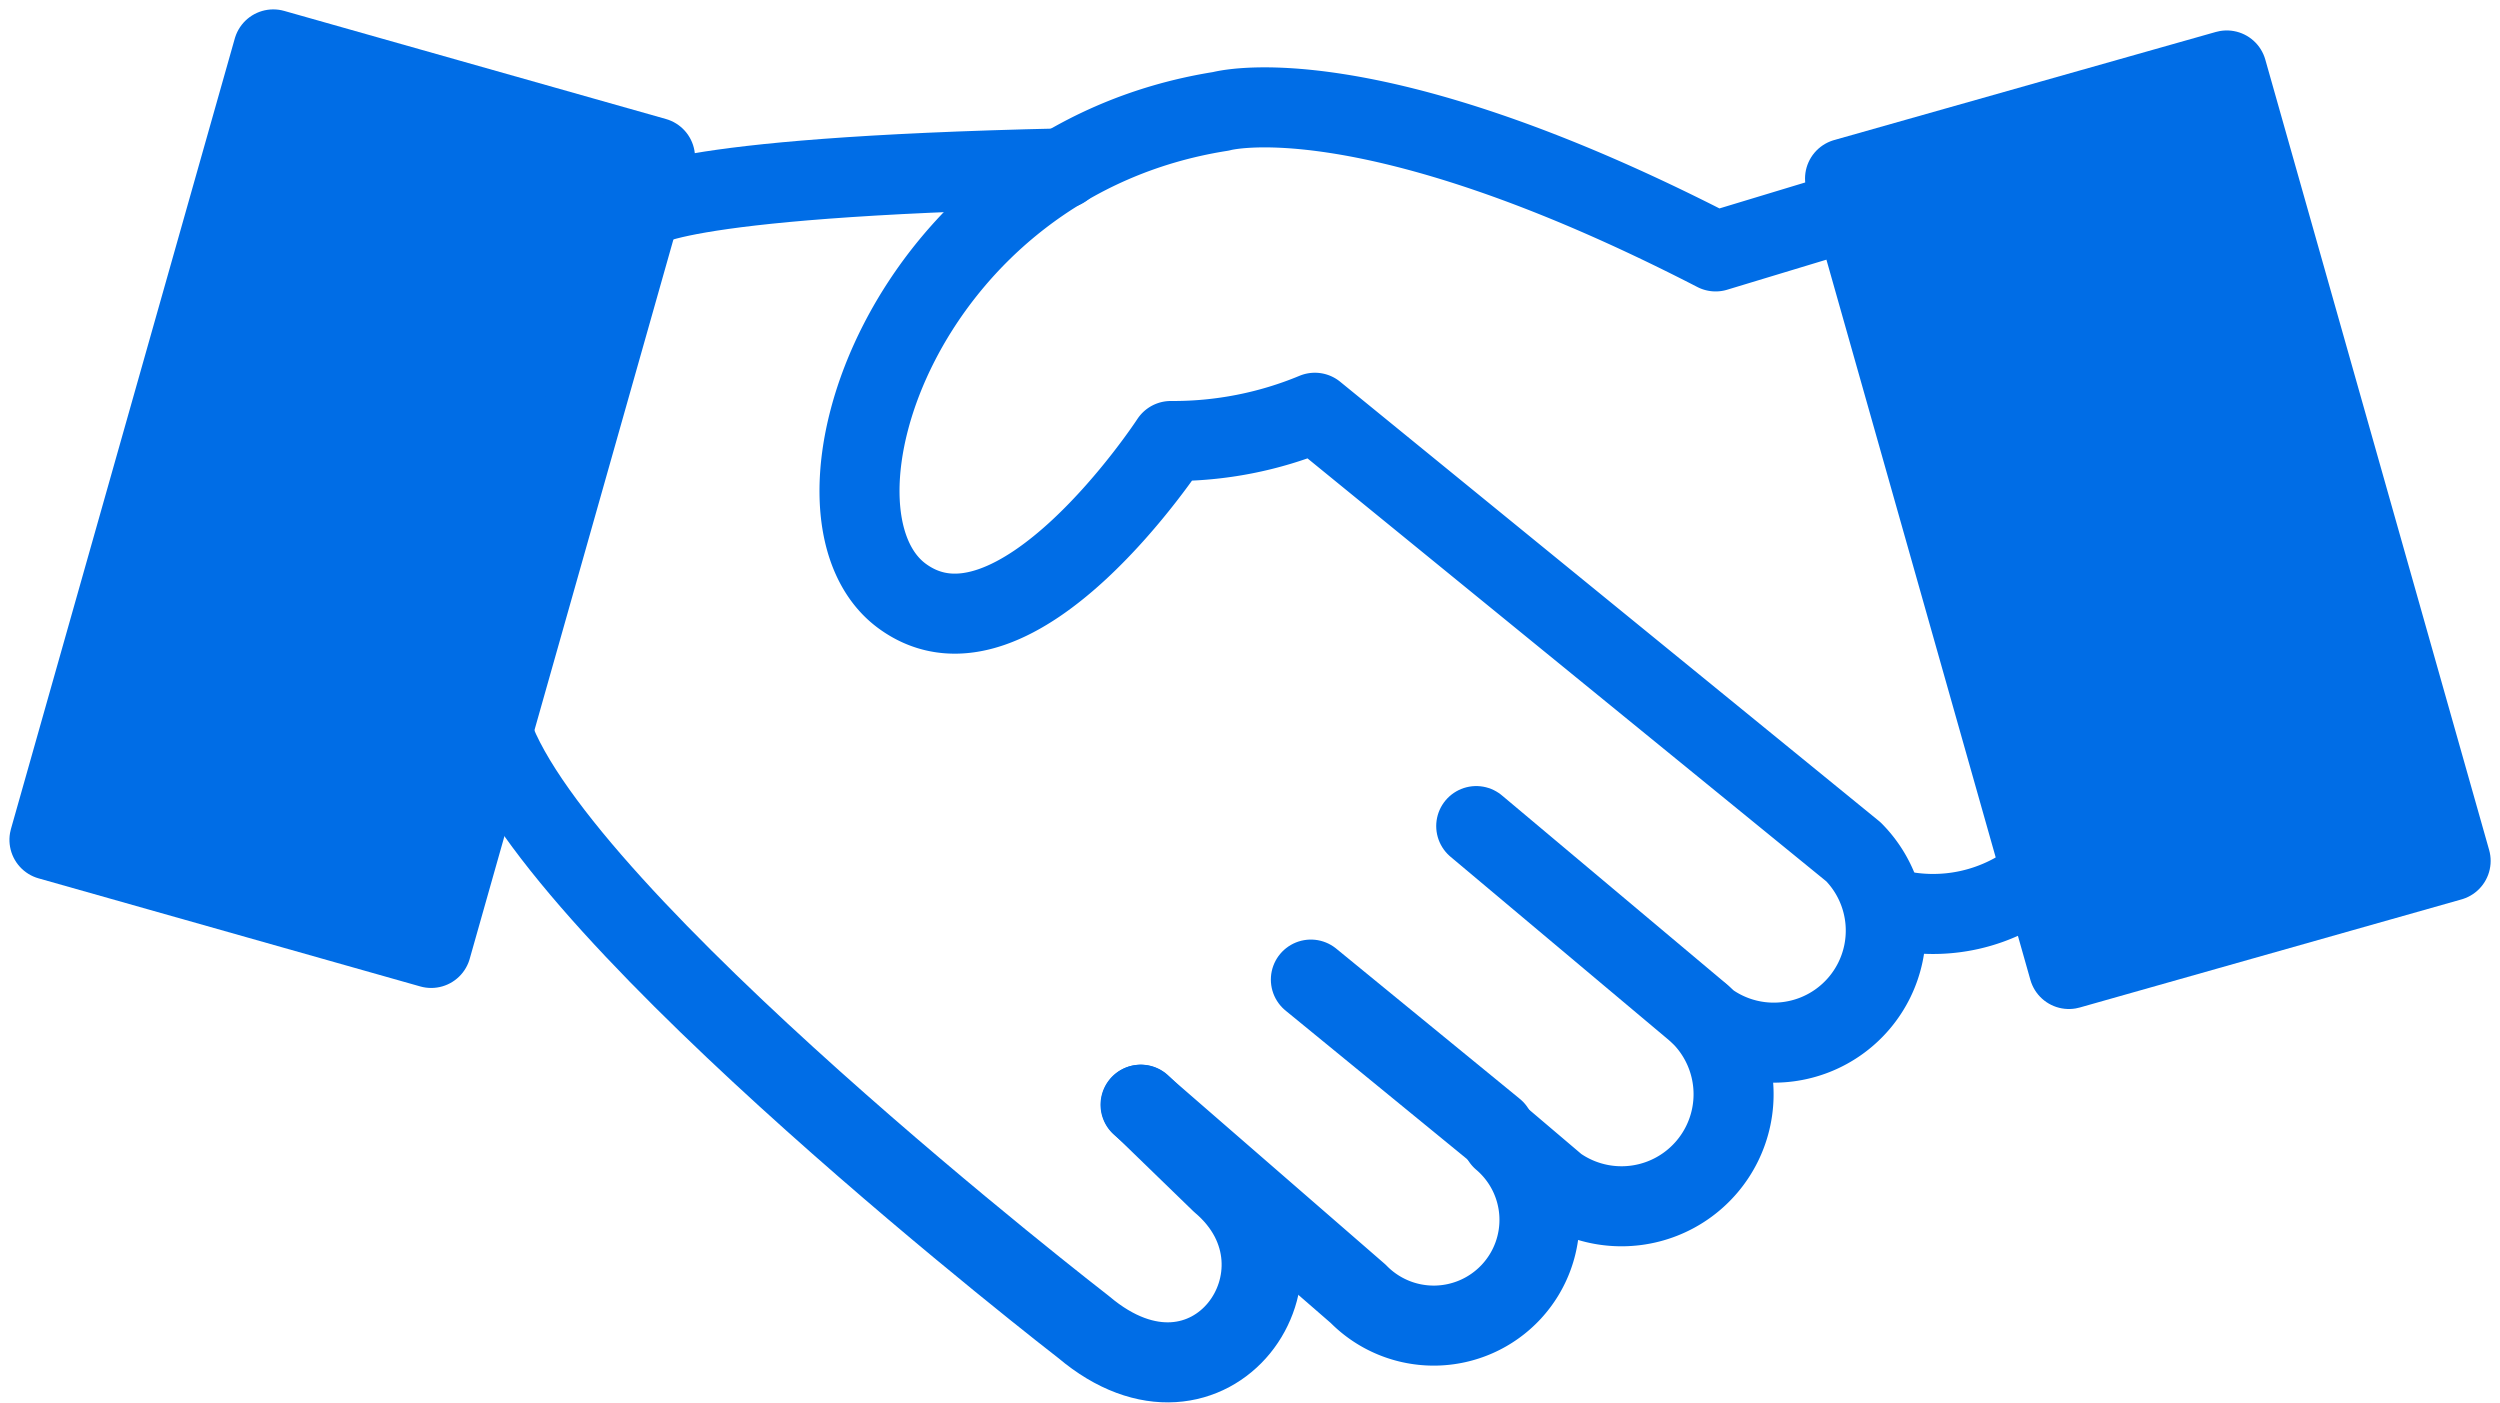 <?xml version="1.0" encoding="utf-8"?>
<!-- Generator: Adobe Illustrator 16.0.0, SVG Export Plug-In . SVG Version: 6.00 Build 0)  -->
<!DOCTYPE svg PUBLIC "-//W3C//DTD SVG 1.1//EN" "http://www.w3.org/Graphics/SVG/1.1/DTD/svg11.dtd">
<svg xmlns="http://www.w3.org/2000/svg" width="31.235" height="17.523" viewBox="0 0 31.235 17.523">
    <defs>
        <style>
            .cls-1,.cls-2{fill:none;stroke:#006de6;stroke-linecap:round;stroke-linejoin:round}.cls-2{fill:#006de6}
        </style>
    </defs>
    <g id="Group_4406" data-name="Group 4406" transform="translate(-1126.97 -389.221)">
        <path id="Line_27" d="M2.814 2.363L0 0" class="cls-1" data-name="Line 27" transform="translate(1145.414 399.542)"/>
        <path id="Line_28" d="M2.294 1.877L0 0" class="cls-1" data-name="Line 28" transform="translate(1143.348 401.46)"/>
        <path id="Path_411" d="M1131.8 396.338c.817 2.346 7.389 7.425 7.389 7.425 1.586 1.341 3.018-.706 1.715-1.809l-1-.97" class="cls-1" data-name="Path 411" transform="translate(1.321 2.039)"/>
        <path id="Path_412" d="M1138.8 402.851l2.718 2.361a1.321 1.321 0 1 0 1.8-1.93l.684.581a1.4 1.4 0 0 0 1.8-2.131l.105.089a1.4 1.4 0 0 0 1.8-2.13l-6.729-5.486a4.605 4.605 0 0 1-1.8.353s-1.938 2.972-3.354 1.939 0-5.43 3.98-6.058c0 0 1.793-.511 6.181 1.75l1.628-.493" class="cls-1" data-name="Path 412" transform="translate(2.42 .173)"/>
        <path id="Rectangle_1880" d="M0 0h10.264v4.957H0z" class="cls-2" data-name="Rectangle 1880" transform="rotate(-74.189 828.105 -545.761)"/>
        <path id="Rectangle_1881" d="M0 0h4.957v10.264H0z" class="cls-2" data-name="Rectangle 1881" transform="rotate(-15.812 1984.448 -3944.97)"/>
        <path id="Path_413" d="M1133.2 391.5s.231-.419 5.29-.53" class="cls-1" data-name="Path 413" transform="translate(1.762 .355)"/>
        <path id="Path_414" d="M1145.081 398.106a2.091 2.091 0 0 0 1.911-.428" class="cls-1" data-name="Path 414" transform="translate(5.489 2.46)"/>
    </g>
</svg>

